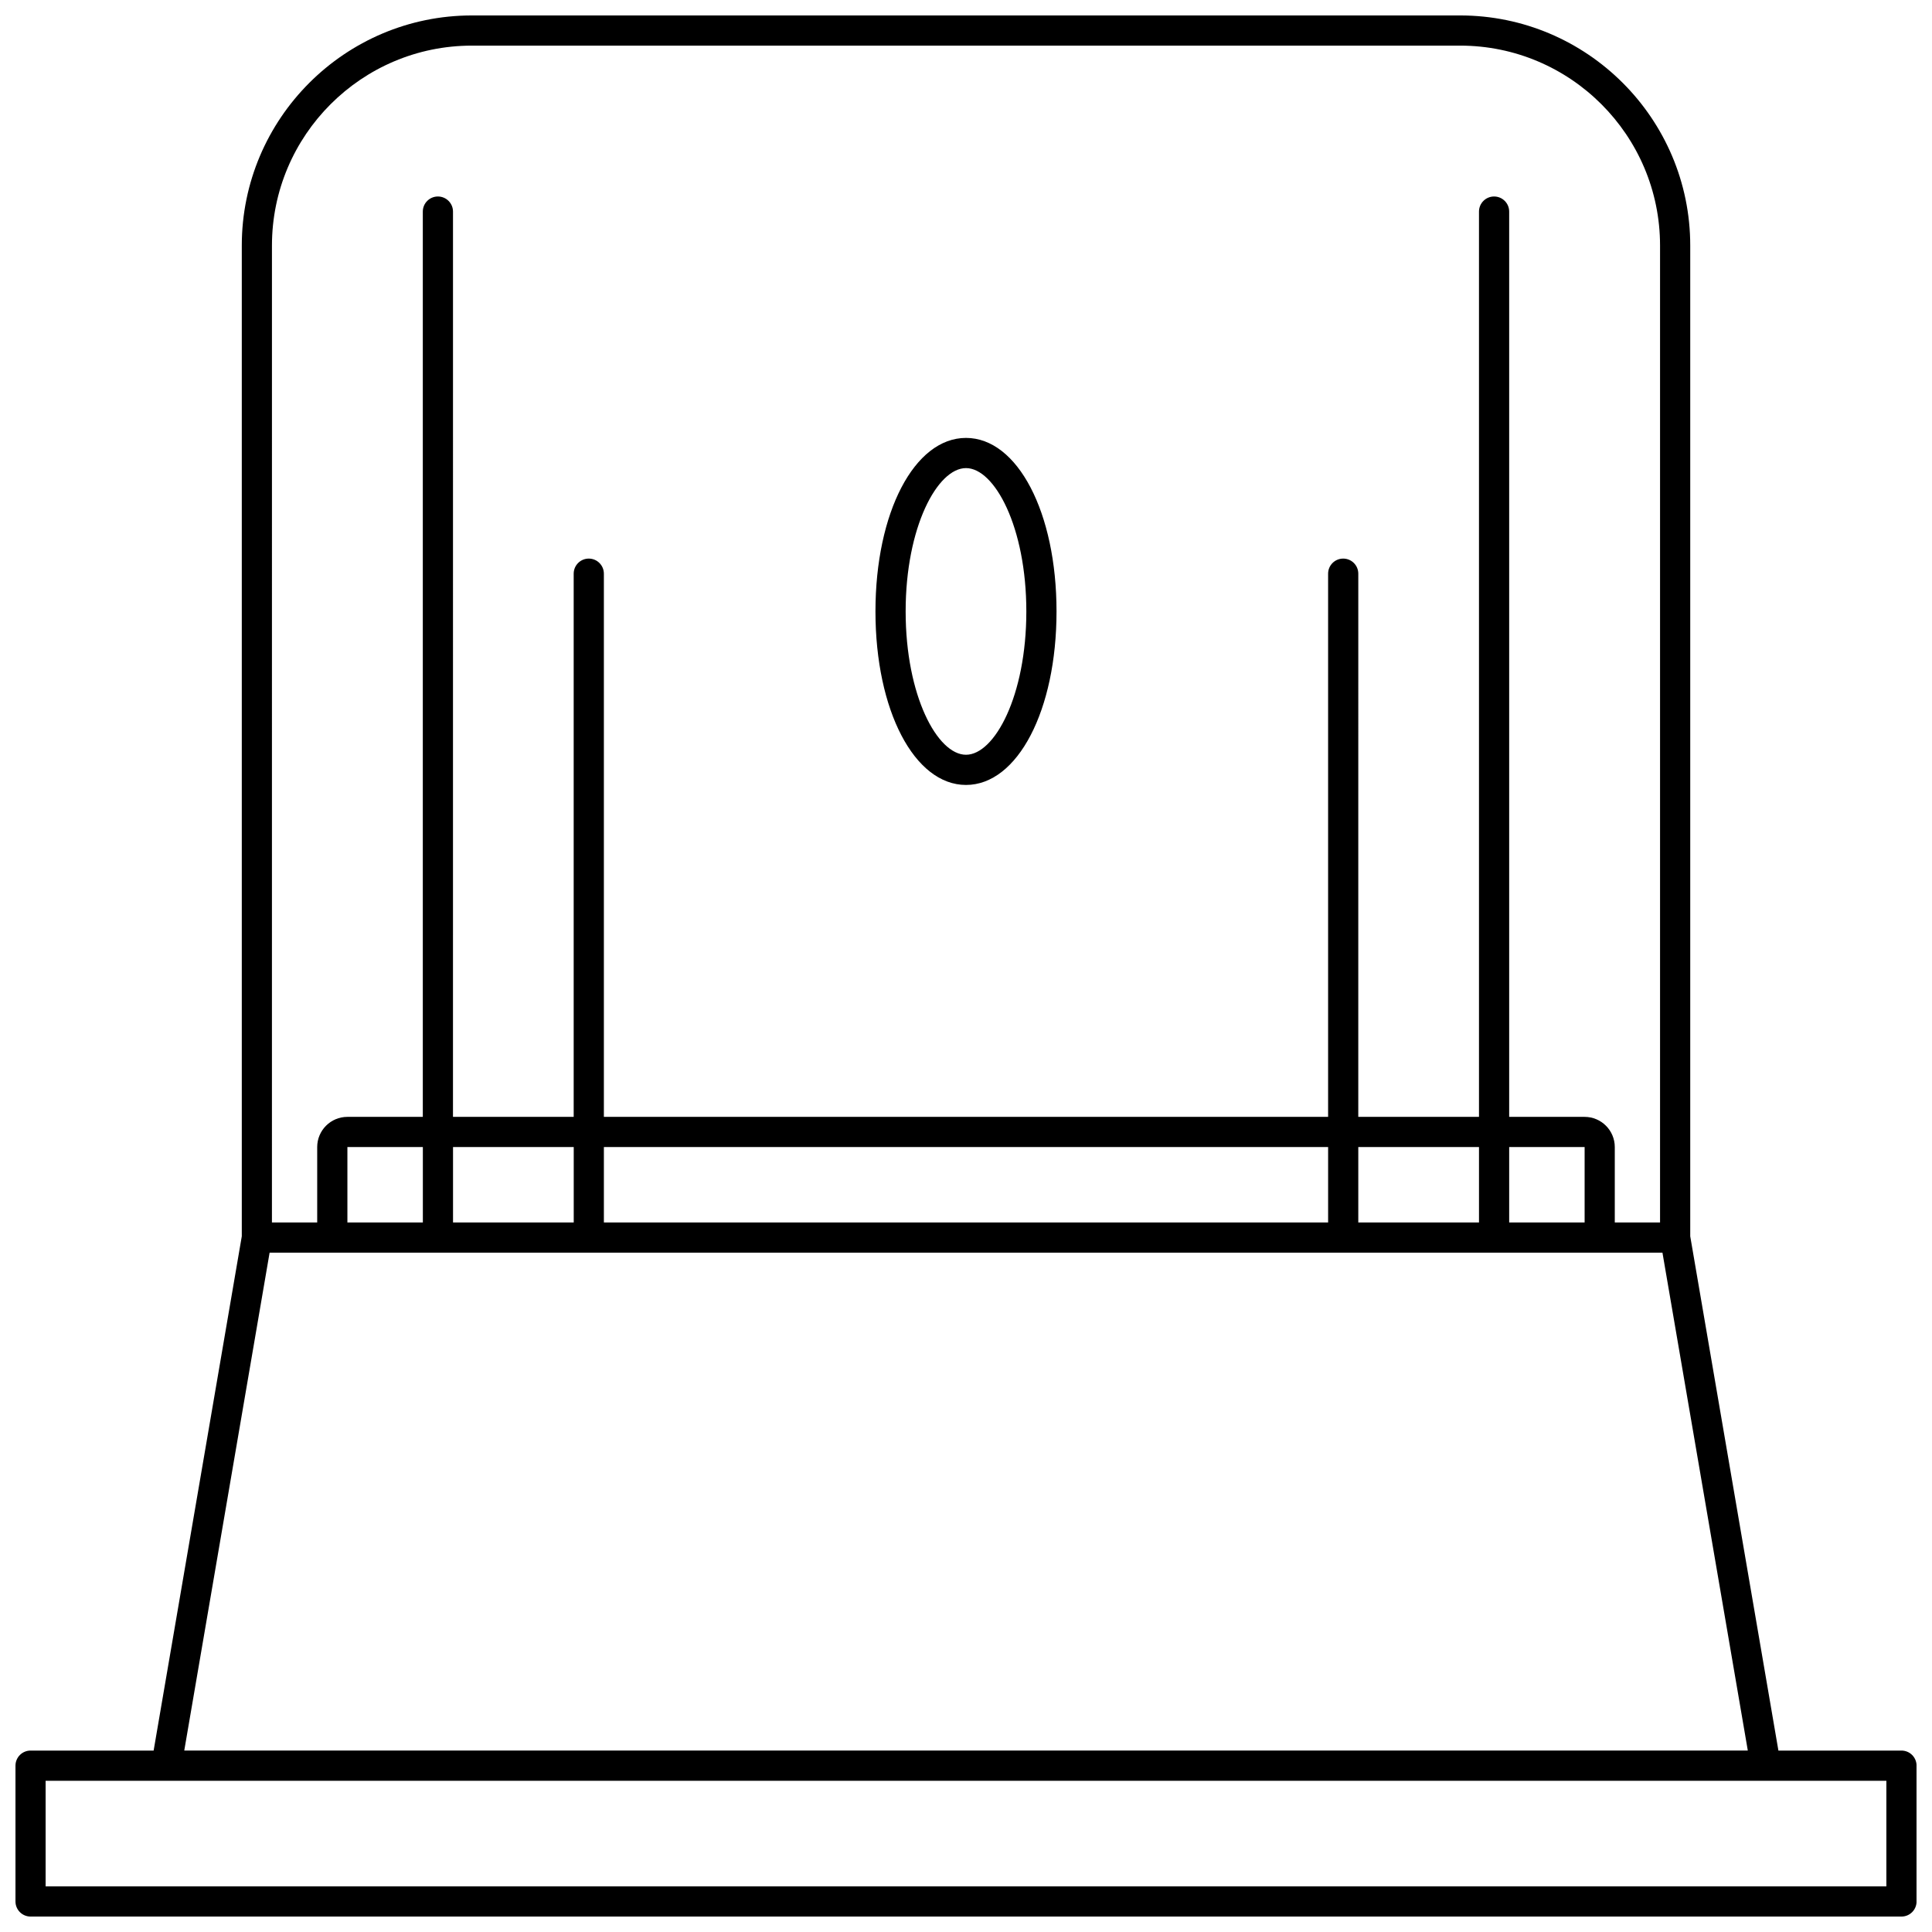 <?xml version="1.0" encoding="UTF-8"?>
<!-- Uploaded to: SVG Repo, www.svgrepo.com, Generator: SVG Repo Mixer Tools -->
<svg width="800px" height="800px" version="1.1" viewBox="144 144 512 512" xmlns="http://www.w3.org/2000/svg">
 <defs>
  <clipPath id="a">
   <path d="m148.09 148.09h503.81v503.81h-503.81z"/>
  </clipPath>
 </defs>
 <g clip-path="url(#a)">
  <path d="m647.91 607.92h-32.613l-23.367-136.29v-262.56c0-33.625-27.355-60.977-60.977-60.977h-261.9c-33.621 0-60.977 27.355-60.977 60.977v262.56l-23.363 136.29h-32.613c-2.207 0-4 1.789-4 4v35.988c0 2.207 1.789 4 4 4h495.81c2.207 0 4-1.789 4-4v-35.988c-0.004-2.207-1.793-4-4-4zm-431.84-398.85c0-29.215 23.766-52.98 52.98-52.98h261.9c29.215 0 52.98 23.766 52.98 52.98v258.9h-11.996v-19.992c0-4.41-3.586-7.996-7.996-7.996h-19.992v-239.91c0-2.207-1.789-4-4-4-2.207 0-4 1.789-4 4v239.91h-31.988l0.004-143.95c0-2.207-1.789-4-4-4-2.207 0-4 1.789-4 4v143.95h-191.93v-143.95c0-2.207-1.789-4-4-4-2.207 0-4 1.789-4 4v143.95h-31.988l0.004-239.91c0-2.207-1.789-4-4-4-2.207 0-4 1.789-4 4v239.91h-19.992c-4.41 0-7.996 3.586-7.996 7.996v19.992h-11.996zm347.87 238.91v19.992h-19.992v-19.992zm-27.992 0v19.992h-31.988v-19.992zm-39.984 0v19.992h-191.93v-19.992zm-199.92 0v19.992h-31.988v-19.992zm-39.984 0v19.992h-19.996v-19.992zm-40.613 27.988h369.12l22.621 131.95h-414.36zm428.46 167.94h-487.82v-27.988h487.82zm-243.91-291.89c13.68 0 23.992-19.77 23.992-45.984s-10.312-45.984-23.992-45.984-23.992 19.77-23.992 45.984c0 26.219 10.312 45.984 23.992 45.984zm0-83.969c7.562 0 15.992 15.602 15.992 37.984 0 22.387-8.43 37.984-15.992 37.984s-15.992-15.602-15.992-37.984c-0.004-22.383 8.426-37.984 15.992-37.984z"/>
 </g>
</svg>